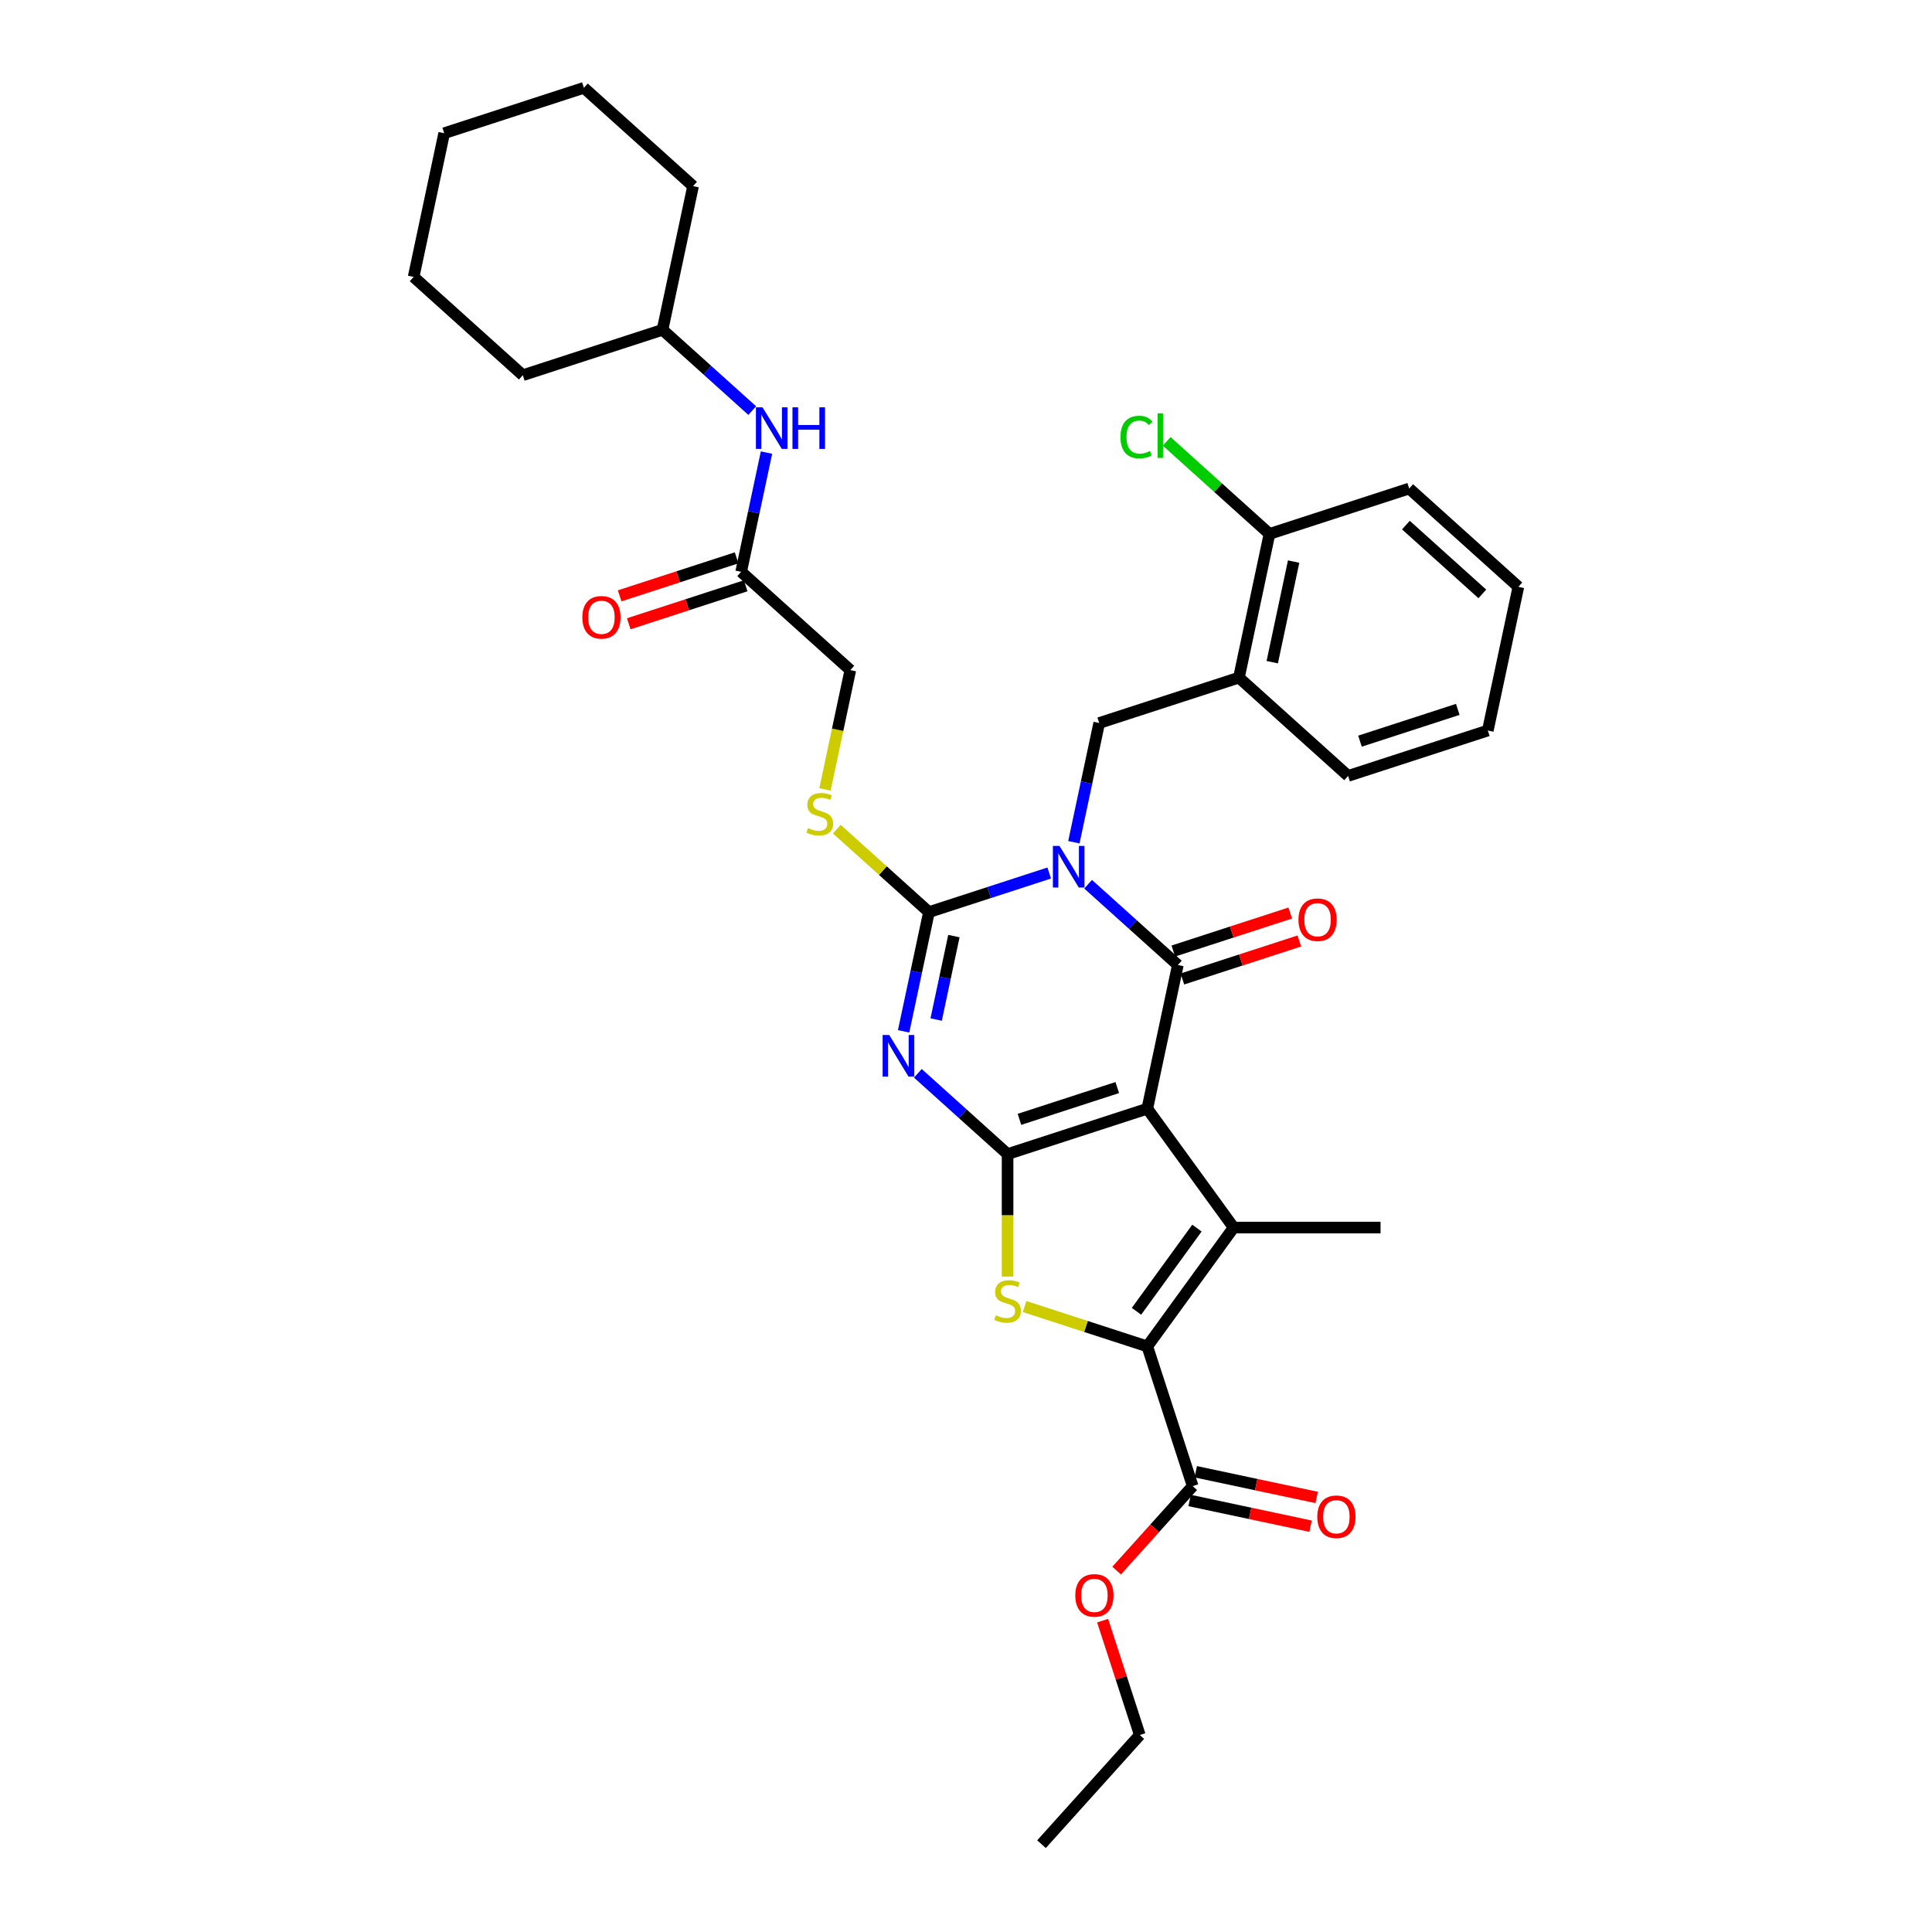 <?xml version='1.0' encoding='iso-8859-1'?>
<svg version='1.1' baseProfile='full'
              xmlns='http://www.w3.org/2000/svg'
                      xmlns:rdkit='http://www.rdkit.org/xml'
                      xmlns:xlink='http://www.w3.org/1999/xlink'
                  xml:space='preserve'
width='1000px' height='1000px' viewBox='0 0 1000 1000'>
<!-- END OF HEADER -->
<rect style='opacity:1.0;fill:#FFFFFF;stroke:none' width='1000' height='1000' x='0' y='0'> </rect>
<path class='bond-2' d='M 563.21,457.672 L 586.43,478.579' style='fill:none;fill-rule:evenodd;stroke:#0000FF;stroke-width:6px;stroke-linecap:butt;stroke-linejoin:miter;stroke-opacity:1' />
<path class='bond-2' d='M 586.43,478.579 L 609.65,499.487' style='fill:none;fill-rule:evenodd;stroke:#000000;stroke-width:6px;stroke-linecap:butt;stroke-linejoin:miter;stroke-opacity:1' />
<path class='bond-4' d='M 543.075,451.878 L 511.951,461.991' style='fill:none;fill-rule:evenodd;stroke:#0000FF;stroke-width:6px;stroke-linecap:butt;stroke-linejoin:miter;stroke-opacity:1' />
<path class='bond-4' d='M 511.951,461.991 L 480.826,472.104' style='fill:none;fill-rule:evenodd;stroke:#000000;stroke-width:6px;stroke-linecap:butt;stroke-linejoin:miter;stroke-opacity:1' />
<path class='bond-8' d='M 555.836,435.939 L 562.394,405.084' style='fill:none;fill-rule:evenodd;stroke:#0000FF;stroke-width:6px;stroke-linecap:butt;stroke-linejoin:miter;stroke-opacity:1' />
<path class='bond-8' d='M 562.394,405.084 L 568.952,374.23' style='fill:none;fill-rule:evenodd;stroke:#000000;stroke-width:6px;stroke-linecap:butt;stroke-linejoin:miter;stroke-opacity:1' />
<path class='bond-0' d='M 593.841,573.863 L 609.65,499.487' style='fill:none;fill-rule:evenodd;stroke:#000000;stroke-width:6px;stroke-linecap:butt;stroke-linejoin:miter;stroke-opacity:1' />
<path class='bond-5' d='M 593.841,573.863 L 638.536,635.38' style='fill:none;fill-rule:evenodd;stroke:#000000;stroke-width:6px;stroke-linecap:butt;stroke-linejoin:miter;stroke-opacity:1' />
<path class='bond-34' d='M 593.841,573.863 L 521.524,597.361' style='fill:none;fill-rule:evenodd;stroke:#000000;stroke-width:6px;stroke-linecap:butt;stroke-linejoin:miter;stroke-opacity:1' />
<path class='bond-34' d='M 578.294,562.925 L 527.672,579.373' style='fill:none;fill-rule:evenodd;stroke:#000000;stroke-width:6px;stroke-linecap:butt;stroke-linejoin:miter;stroke-opacity:1' />
<path class='bond-1' d='M 521.524,597.361 L 498.304,576.453' style='fill:none;fill-rule:evenodd;stroke:#000000;stroke-width:6px;stroke-linecap:butt;stroke-linejoin:miter;stroke-opacity:1' />
<path class='bond-1' d='M 498.304,576.453 L 475.084,555.546' style='fill:none;fill-rule:evenodd;stroke:#0000FF;stroke-width:6px;stroke-linecap:butt;stroke-linejoin:miter;stroke-opacity:1' />
<path class='bond-7' d='M 521.524,597.361 L 521.524,629.061' style='fill:none;fill-rule:evenodd;stroke:#000000;stroke-width:6px;stroke-linecap:butt;stroke-linejoin:miter;stroke-opacity:1' />
<path class='bond-7' d='M 521.524,629.061 L 521.524,660.762' style='fill:none;fill-rule:evenodd;stroke:#CCCC00;stroke-width:6px;stroke-linecap:butt;stroke-linejoin:miter;stroke-opacity:1' />
<path class='bond-12' d='M 612,506.718 L 642.266,496.884' style='fill:none;fill-rule:evenodd;stroke:#000000;stroke-width:6px;stroke-linecap:butt;stroke-linejoin:miter;stroke-opacity:1' />
<path class='bond-12' d='M 642.266,496.884 L 672.531,487.051' style='fill:none;fill-rule:evenodd;stroke:#FF0000;stroke-width:6px;stroke-linecap:butt;stroke-linejoin:miter;stroke-opacity:1' />
<path class='bond-12' d='M 607.301,492.255 L 637.566,482.421' style='fill:none;fill-rule:evenodd;stroke:#000000;stroke-width:6px;stroke-linecap:butt;stroke-linejoin:miter;stroke-opacity:1' />
<path class='bond-12' d='M 637.566,482.421 L 667.832,472.587' style='fill:none;fill-rule:evenodd;stroke:#FF0000;stroke-width:6px;stroke-linecap:butt;stroke-linejoin:miter;stroke-opacity:1' />
<path class='bond-3' d='M 467.709,533.813 L 474.268,502.958' style='fill:none;fill-rule:evenodd;stroke:#0000FF;stroke-width:6px;stroke-linecap:butt;stroke-linejoin:miter;stroke-opacity:1' />
<path class='bond-3' d='M 474.268,502.958 L 480.826,472.104' style='fill:none;fill-rule:evenodd;stroke:#000000;stroke-width:6px;stroke-linecap:butt;stroke-linejoin:miter;stroke-opacity:1' />
<path class='bond-3' d='M 484.552,527.718 L 489.143,506.12' style='fill:none;fill-rule:evenodd;stroke:#0000FF;stroke-width:6px;stroke-linecap:butt;stroke-linejoin:miter;stroke-opacity:1' />
<path class='bond-3' d='M 489.143,506.12 L 493.734,484.522' style='fill:none;fill-rule:evenodd;stroke:#000000;stroke-width:6px;stroke-linecap:butt;stroke-linejoin:miter;stroke-opacity:1' />
<path class='bond-11' d='M 480.826,472.104 L 456.975,450.628' style='fill:none;fill-rule:evenodd;stroke:#000000;stroke-width:6px;stroke-linecap:butt;stroke-linejoin:miter;stroke-opacity:1' />
<path class='bond-11' d='M 456.975,450.628 L 433.124,429.153' style='fill:none;fill-rule:evenodd;stroke:#CCCC00;stroke-width:6px;stroke-linecap:butt;stroke-linejoin:miter;stroke-opacity:1' />
<path class='bond-6' d='M 638.536,635.38 L 593.841,696.896' style='fill:none;fill-rule:evenodd;stroke:#000000;stroke-width:6px;stroke-linecap:butt;stroke-linejoin:miter;stroke-opacity:1' />
<path class='bond-6' d='M 619.528,635.668 L 588.242,678.73' style='fill:none;fill-rule:evenodd;stroke:#000000;stroke-width:6px;stroke-linecap:butt;stroke-linejoin:miter;stroke-opacity:1' />
<path class='bond-19' d='M 638.536,635.38 L 714.574,635.38' style='fill:none;fill-rule:evenodd;stroke:#000000;stroke-width:6px;stroke-linecap:butt;stroke-linejoin:miter;stroke-opacity:1' />
<path class='bond-9' d='M 593.841,696.896 L 617.338,769.213' style='fill:none;fill-rule:evenodd;stroke:#000000;stroke-width:6px;stroke-linecap:butt;stroke-linejoin:miter;stroke-opacity:1' />
<path class='bond-35' d='M 593.841,696.896 L 562.085,686.578' style='fill:none;fill-rule:evenodd;stroke:#000000;stroke-width:6px;stroke-linecap:butt;stroke-linejoin:miter;stroke-opacity:1' />
<path class='bond-35' d='M 562.085,686.578 L 530.33,676.26' style='fill:none;fill-rule:evenodd;stroke:#CCCC00;stroke-width:6px;stroke-linecap:butt;stroke-linejoin:miter;stroke-opacity:1' />
<path class='bond-10' d='M 568.952,374.23 L 641.269,350.733' style='fill:none;fill-rule:evenodd;stroke:#000000;stroke-width:6px;stroke-linecap:butt;stroke-linejoin:miter;stroke-opacity:1' />
<path class='bond-16' d='M 615.757,776.651 L 647.053,783.303' style='fill:none;fill-rule:evenodd;stroke:#000000;stroke-width:6px;stroke-linecap:butt;stroke-linejoin:miter;stroke-opacity:1' />
<path class='bond-16' d='M 647.053,783.303 L 678.348,789.955' style='fill:none;fill-rule:evenodd;stroke:#FF0000;stroke-width:6px;stroke-linecap:butt;stroke-linejoin:miter;stroke-opacity:1' />
<path class='bond-16' d='M 618.919,761.776 L 650.215,768.428' style='fill:none;fill-rule:evenodd;stroke:#000000;stroke-width:6px;stroke-linecap:butt;stroke-linejoin:miter;stroke-opacity:1' />
<path class='bond-16' d='M 650.215,768.428 L 681.51,775.08' style='fill:none;fill-rule:evenodd;stroke:#FF0000;stroke-width:6px;stroke-linecap:butt;stroke-linejoin:miter;stroke-opacity:1' />
<path class='bond-20' d='M 617.338,769.213 L 597.656,791.072' style='fill:none;fill-rule:evenodd;stroke:#000000;stroke-width:6px;stroke-linecap:butt;stroke-linejoin:miter;stroke-opacity:1' />
<path class='bond-20' d='M 597.656,791.072 L 577.975,812.931' style='fill:none;fill-rule:evenodd;stroke:#FF0000;stroke-width:6px;stroke-linecap:butt;stroke-linejoin:miter;stroke-opacity:1' />
<path class='bond-15' d='M 641.269,350.733 L 657.078,276.356' style='fill:none;fill-rule:evenodd;stroke:#000000;stroke-width:6px;stroke-linecap:butt;stroke-linejoin:miter;stroke-opacity:1' />
<path class='bond-15' d='M 658.516,342.738 L 669.582,290.674' style='fill:none;fill-rule:evenodd;stroke:#000000;stroke-width:6px;stroke-linecap:butt;stroke-linejoin:miter;stroke-opacity:1' />
<path class='bond-23' d='M 641.269,350.733 L 697.777,401.612' style='fill:none;fill-rule:evenodd;stroke:#000000;stroke-width:6px;stroke-linecap:butt;stroke-linejoin:miter;stroke-opacity:1' />
<path class='bond-18' d='M 427.004,408.587 L 433.566,377.717' style='fill:none;fill-rule:evenodd;stroke:#CCCC00;stroke-width:6px;stroke-linecap:butt;stroke-linejoin:miter;stroke-opacity:1' />
<path class='bond-18' d='M 433.566,377.717 L 440.128,346.847' style='fill:none;fill-rule:evenodd;stroke:#000000;stroke-width:6px;stroke-linecap:butt;stroke-linejoin:miter;stroke-opacity:1' />
<path class='bond-13' d='M 383.62,295.968 L 440.128,346.847' style='fill:none;fill-rule:evenodd;stroke:#000000;stroke-width:6px;stroke-linecap:butt;stroke-linejoin:miter;stroke-opacity:1' />
<path class='bond-14' d='M 383.62,295.968 L 390.178,265.113' style='fill:none;fill-rule:evenodd;stroke:#000000;stroke-width:6px;stroke-linecap:butt;stroke-linejoin:miter;stroke-opacity:1' />
<path class='bond-14' d='M 390.178,265.113 L 396.737,234.259' style='fill:none;fill-rule:evenodd;stroke:#0000FF;stroke-width:6px;stroke-linecap:butt;stroke-linejoin:miter;stroke-opacity:1' />
<path class='bond-17' d='M 381.27,288.736 L 351.005,298.57' style='fill:none;fill-rule:evenodd;stroke:#000000;stroke-width:6px;stroke-linecap:butt;stroke-linejoin:miter;stroke-opacity:1' />
<path class='bond-17' d='M 351.005,298.57 L 320.739,308.404' style='fill:none;fill-rule:evenodd;stroke:#FF0000;stroke-width:6px;stroke-linecap:butt;stroke-linejoin:miter;stroke-opacity:1' />
<path class='bond-17' d='M 385.97,303.199 L 355.704,313.033' style='fill:none;fill-rule:evenodd;stroke:#000000;stroke-width:6px;stroke-linecap:butt;stroke-linejoin:miter;stroke-opacity:1' />
<path class='bond-17' d='M 355.704,313.033 L 325.439,322.867' style='fill:none;fill-rule:evenodd;stroke:#FF0000;stroke-width:6px;stroke-linecap:butt;stroke-linejoin:miter;stroke-opacity:1' />
<path class='bond-22' d='M 389.362,212.526 L 366.142,191.619' style='fill:none;fill-rule:evenodd;stroke:#0000FF;stroke-width:6px;stroke-linecap:butt;stroke-linejoin:miter;stroke-opacity:1' />
<path class='bond-22' d='M 366.142,191.619 L 342.922,170.711' style='fill:none;fill-rule:evenodd;stroke:#000000;stroke-width:6px;stroke-linecap:butt;stroke-linejoin:miter;stroke-opacity:1' />
<path class='bond-21' d='M 657.078,276.356 L 630.475,252.402' style='fill:none;fill-rule:evenodd;stroke:#000000;stroke-width:6px;stroke-linecap:butt;stroke-linejoin:miter;stroke-opacity:1' />
<path class='bond-21' d='M 630.475,252.402 L 603.871,228.448' style='fill:none;fill-rule:evenodd;stroke:#00CC00;stroke-width:6px;stroke-linecap:butt;stroke-linejoin:miter;stroke-opacity:1' />
<path class='bond-24' d='M 657.078,276.356 L 729.395,252.859' style='fill:none;fill-rule:evenodd;stroke:#000000;stroke-width:6px;stroke-linecap:butt;stroke-linejoin:miter;stroke-opacity:1' />
<path class='bond-25' d='M 570.723,838.845 L 580.339,868.441' style='fill:none;fill-rule:evenodd;stroke:#FF0000;stroke-width:6px;stroke-linecap:butt;stroke-linejoin:miter;stroke-opacity:1' />
<path class='bond-25' d='M 580.339,868.441 L 589.956,898.038' style='fill:none;fill-rule:evenodd;stroke:#000000;stroke-width:6px;stroke-linecap:butt;stroke-linejoin:miter;stroke-opacity:1' />
<path class='bond-26' d='M 342.922,170.711 L 358.731,96.334' style='fill:none;fill-rule:evenodd;stroke:#000000;stroke-width:6px;stroke-linecap:butt;stroke-linejoin:miter;stroke-opacity:1' />
<path class='bond-27' d='M 342.922,170.711 L 270.605,194.208' style='fill:none;fill-rule:evenodd;stroke:#000000;stroke-width:6px;stroke-linecap:butt;stroke-linejoin:miter;stroke-opacity:1' />
<path class='bond-28' d='M 697.777,401.612 L 770.094,378.115' style='fill:none;fill-rule:evenodd;stroke:#000000;stroke-width:6px;stroke-linecap:butt;stroke-linejoin:miter;stroke-opacity:1' />
<path class='bond-28' d='M 703.925,383.624 L 754.547,367.176' style='fill:none;fill-rule:evenodd;stroke:#000000;stroke-width:6px;stroke-linecap:butt;stroke-linejoin:miter;stroke-opacity:1' />
<path class='bond-36' d='M 729.395,252.859 L 785.903,303.738' style='fill:none;fill-rule:evenodd;stroke:#000000;stroke-width:6px;stroke-linecap:butt;stroke-linejoin:miter;stroke-opacity:1' />
<path class='bond-36' d='M 727.696,271.792 L 767.251,307.408' style='fill:none;fill-rule:evenodd;stroke:#000000;stroke-width:6px;stroke-linecap:butt;stroke-linejoin:miter;stroke-opacity:1' />
<path class='bond-29' d='M 589.956,898.038 L 539.076,954.545' style='fill:none;fill-rule:evenodd;stroke:#000000;stroke-width:6px;stroke-linecap:butt;stroke-linejoin:miter;stroke-opacity:1' />
<path class='bond-31' d='M 358.731,96.334 L 302.223,45.455' style='fill:none;fill-rule:evenodd;stroke:#000000;stroke-width:6px;stroke-linecap:butt;stroke-linejoin:miter;stroke-opacity:1' />
<path class='bond-32' d='M 270.605,194.208 L 214.097,143.329' style='fill:none;fill-rule:evenodd;stroke:#000000;stroke-width:6px;stroke-linecap:butt;stroke-linejoin:miter;stroke-opacity:1' />
<path class='bond-30' d='M 770.094,378.115 L 785.903,303.738' style='fill:none;fill-rule:evenodd;stroke:#000000;stroke-width:6px;stroke-linecap:butt;stroke-linejoin:miter;stroke-opacity:1' />
<path class='bond-37' d='M 302.223,45.455 L 229.906,68.952' style='fill:none;fill-rule:evenodd;stroke:#000000;stroke-width:6px;stroke-linecap:butt;stroke-linejoin:miter;stroke-opacity:1' />
<path class='bond-33' d='M 214.097,143.329 L 229.906,68.952' style='fill:none;fill-rule:evenodd;stroke:#000000;stroke-width:6px;stroke-linecap:butt;stroke-linejoin:miter;stroke-opacity:1' />
<path  class='atom-0' d='M 548.383 437.84
L 555.439 449.246
Q 556.139 450.371, 557.264 452.409
Q 558.39 454.447, 558.45 454.568
L 558.45 437.84
L 561.309 437.84
L 561.309 459.374
L 558.359 459.374
L 550.786 446.904
Q 549.904 445.444, 548.961 443.771
Q 548.048 442.098, 547.775 441.581
L 547.775 459.374
L 544.976 459.374
L 544.976 437.84
L 548.383 437.84
' fill='#0000FF'/>
<path  class='atom-4' d='M 460.257 535.714
L 467.313 547.12
Q 468.013 548.245, 469.138 550.283
Q 470.263 552.321, 470.324 552.442
L 470.324 535.714
L 473.183 535.714
L 473.183 557.248
L 470.233 557.248
L 462.659 544.778
Q 461.777 543.318, 460.835 541.645
Q 459.922 539.972, 459.648 539.455
L 459.648 557.248
L 456.85 557.248
L 456.85 535.714
L 460.257 535.714
' fill='#0000FF'/>
<path  class='atom-8' d='M 515.441 680.79
Q 515.685 680.881, 516.688 681.307
Q 517.692 681.733, 518.787 682.007
Q 519.912 682.25, 521.007 682.25
Q 523.045 682.25, 524.231 681.277
Q 525.417 680.273, 525.417 678.539
Q 525.417 677.353, 524.809 676.623
Q 524.231 675.893, 523.319 675.498
Q 522.406 675.102, 520.886 674.646
Q 518.969 674.068, 517.814 673.521
Q 516.688 672.973, 515.867 671.818
Q 515.076 670.662, 515.076 668.715
Q 515.076 666.008, 516.901 664.335
Q 518.756 662.663, 522.406 662.663
Q 524.9 662.663, 527.729 663.849
L 527.029 666.191
Q 524.444 665.126, 522.498 665.126
Q 520.399 665.126, 519.243 666.008
Q 518.087 666.86, 518.118 668.35
Q 518.118 669.506, 518.696 670.206
Q 519.304 670.905, 520.156 671.3
Q 521.038 671.696, 522.498 672.152
Q 524.444 672.76, 525.6 673.369
Q 526.756 673.977, 527.577 675.224
Q 528.429 676.441, 528.429 678.539
Q 528.429 681.52, 526.421 683.132
Q 524.444 684.714, 521.129 684.714
Q 519.213 684.714, 517.753 684.288
Q 516.323 683.892, 514.62 683.193
L 515.441 680.79
' fill='#CCCC00'/>
<path  class='atom-12' d='M 418.235 428.615
Q 418.479 428.707, 419.482 429.132
Q 420.486 429.558, 421.581 429.832
Q 422.706 430.075, 423.801 430.075
Q 425.839 430.075, 427.025 429.102
Q 428.211 428.098, 428.211 426.365
Q 428.211 425.178, 427.603 424.448
Q 427.025 423.718, 426.113 423.323
Q 425.2 422.928, 423.68 422.471
Q 421.763 421.893, 420.608 421.346
Q 419.482 420.799, 418.661 419.643
Q 417.87 418.487, 417.87 416.54
Q 417.87 413.833, 419.695 412.161
Q 421.55 410.488, 425.2 410.488
Q 427.694 410.488, 430.523 411.674
L 429.823 414.016
Q 427.238 412.951, 425.292 412.951
Q 423.193 412.951, 422.037 413.833
Q 420.881 414.685, 420.912 416.175
Q 420.912 417.331, 421.49 418.031
Q 422.098 418.73, 422.95 419.126
Q 423.832 419.521, 425.292 419.977
Q 427.238 420.586, 428.394 421.194
Q 429.55 421.802, 430.371 423.049
Q 431.223 424.266, 431.223 426.365
Q 431.223 429.345, 429.215 430.957
Q 427.238 432.539, 423.923 432.539
Q 422.007 432.539, 420.547 432.113
Q 419.117 431.718, 417.414 431.018
L 418.235 428.615
' fill='#CCCC00'/>
<path  class='atom-13' d='M 672.082 476.05
Q 672.082 470.88, 674.637 467.99
Q 677.192 465.101, 681.967 465.101
Q 686.743 465.101, 689.298 467.99
Q 691.852 470.88, 691.852 476.05
Q 691.852 481.282, 689.267 484.262
Q 686.682 487.213, 681.967 487.213
Q 677.223 487.213, 674.637 484.262
Q 672.082 481.312, 672.082 476.05
M 681.967 484.779
Q 685.252 484.779, 687.016 482.589
Q 688.811 480.369, 688.811 476.05
Q 688.811 471.822, 687.016 469.693
Q 685.252 467.534, 681.967 467.534
Q 678.683 467.534, 676.888 469.663
Q 675.124 471.792, 675.124 476.05
Q 675.124 480.4, 676.888 482.589
Q 678.683 484.779, 681.967 484.779
' fill='#FF0000'/>
<path  class='atom-15' d='M 394.669 210.824
L 401.726 222.23
Q 402.425 223.355, 403.551 225.393
Q 404.676 227.431, 404.737 227.552
L 404.737 210.824
L 407.596 210.824
L 407.596 232.358
L 404.645 232.358
L 397.072 219.888
Q 396.19 218.428, 395.247 216.755
Q 394.335 215.082, 394.061 214.565
L 394.061 232.358
L 391.263 232.358
L 391.263 210.824
L 394.669 210.824
' fill='#0000FF'/>
<path  class='atom-15' d='M 410.181 210.824
L 413.101 210.824
L 413.101 219.979
L 424.111 219.979
L 424.111 210.824
L 427.031 210.824
L 427.031 232.358
L 424.111 232.358
L 424.111 222.412
L 413.101 222.412
L 413.101 232.358
L 410.181 232.358
L 410.181 210.824
' fill='#0000FF'/>
<path  class='atom-17' d='M 681.83 785.083
Q 681.83 779.913, 684.385 777.023
Q 686.94 774.134, 691.715 774.134
Q 696.49 774.134, 699.045 777.023
Q 701.6 779.913, 701.6 785.083
Q 701.6 790.315, 699.015 793.296
Q 696.43 796.246, 691.715 796.246
Q 686.97 796.246, 684.385 793.296
Q 681.83 790.345, 681.83 785.083
M 691.715 793.813
Q 695 793.813, 696.764 791.623
Q 698.559 789.402, 698.559 785.083
Q 698.559 780.856, 696.764 778.727
Q 695 776.567, 691.715 776.567
Q 688.43 776.567, 686.636 778.696
Q 684.872 780.825, 684.872 785.083
Q 684.872 789.433, 686.636 791.623
Q 688.43 793.813, 691.715 793.813
' fill='#FF0000'/>
<path  class='atom-18' d='M 301.418 319.526
Q 301.418 314.355, 303.973 311.466
Q 306.528 308.576, 311.303 308.576
Q 316.078 308.576, 318.633 311.466
Q 321.188 314.355, 321.188 319.526
Q 321.188 324.757, 318.603 327.738
Q 316.017 330.688, 311.303 330.688
Q 306.558 330.688, 303.973 327.738
Q 301.418 324.788, 301.418 319.526
M 311.303 328.255
Q 314.588 328.255, 316.352 326.065
Q 318.146 323.845, 318.146 319.526
Q 318.146 315.298, 316.352 313.169
Q 314.588 311.009, 311.303 311.009
Q 308.018 311.009, 306.224 313.139
Q 304.46 315.268, 304.46 319.526
Q 304.46 323.875, 306.224 326.065
Q 308.018 328.255, 311.303 328.255
' fill='#FF0000'/>
<path  class='atom-21' d='M 556.574 825.782
Q 556.574 820.611, 559.129 817.722
Q 561.683 814.832, 566.459 814.832
Q 571.234 814.832, 573.789 817.722
Q 576.344 820.611, 576.344 825.782
Q 576.344 831.013, 573.758 833.994
Q 571.173 836.944, 566.459 836.944
Q 561.714 836.944, 559.129 833.994
Q 556.574 831.044, 556.574 825.782
M 566.459 834.511
Q 569.744 834.511, 571.508 832.321
Q 573.302 830.101, 573.302 825.782
Q 573.302 821.554, 571.508 819.425
Q 569.744 817.265, 566.459 817.265
Q 563.174 817.265, 561.379 819.394
Q 559.615 821.524, 559.615 825.782
Q 559.615 830.131, 561.379 832.321
Q 563.174 834.511, 566.459 834.511
' fill='#FF0000'/>
<path  class='atom-22' d='M 579.949 226.221
Q 579.949 220.868, 582.443 218.07
Q 584.968 215.241, 589.743 215.241
Q 594.184 215.241, 596.556 218.374
L 594.548 220.017
Q 592.815 217.735, 589.743 217.735
Q 586.488 217.735, 584.755 219.925
Q 583.051 222.085, 583.051 226.221
Q 583.051 230.479, 584.816 232.669
Q 586.61 234.859, 590.077 234.859
Q 592.45 234.859, 595.218 233.43
L 596.069 235.711
Q 594.944 236.441, 593.241 236.867
Q 591.537 237.293, 589.652 237.293
Q 584.968 237.293, 582.443 234.433
Q 579.949 231.574, 579.949 226.221
' fill='#00CC00'/>
<path  class='atom-22' d='M 599.172 213.934
L 601.97 213.934
L 601.97 237.019
L 599.172 237.019
L 599.172 213.934
' fill='#00CC00'/>
</svg>
